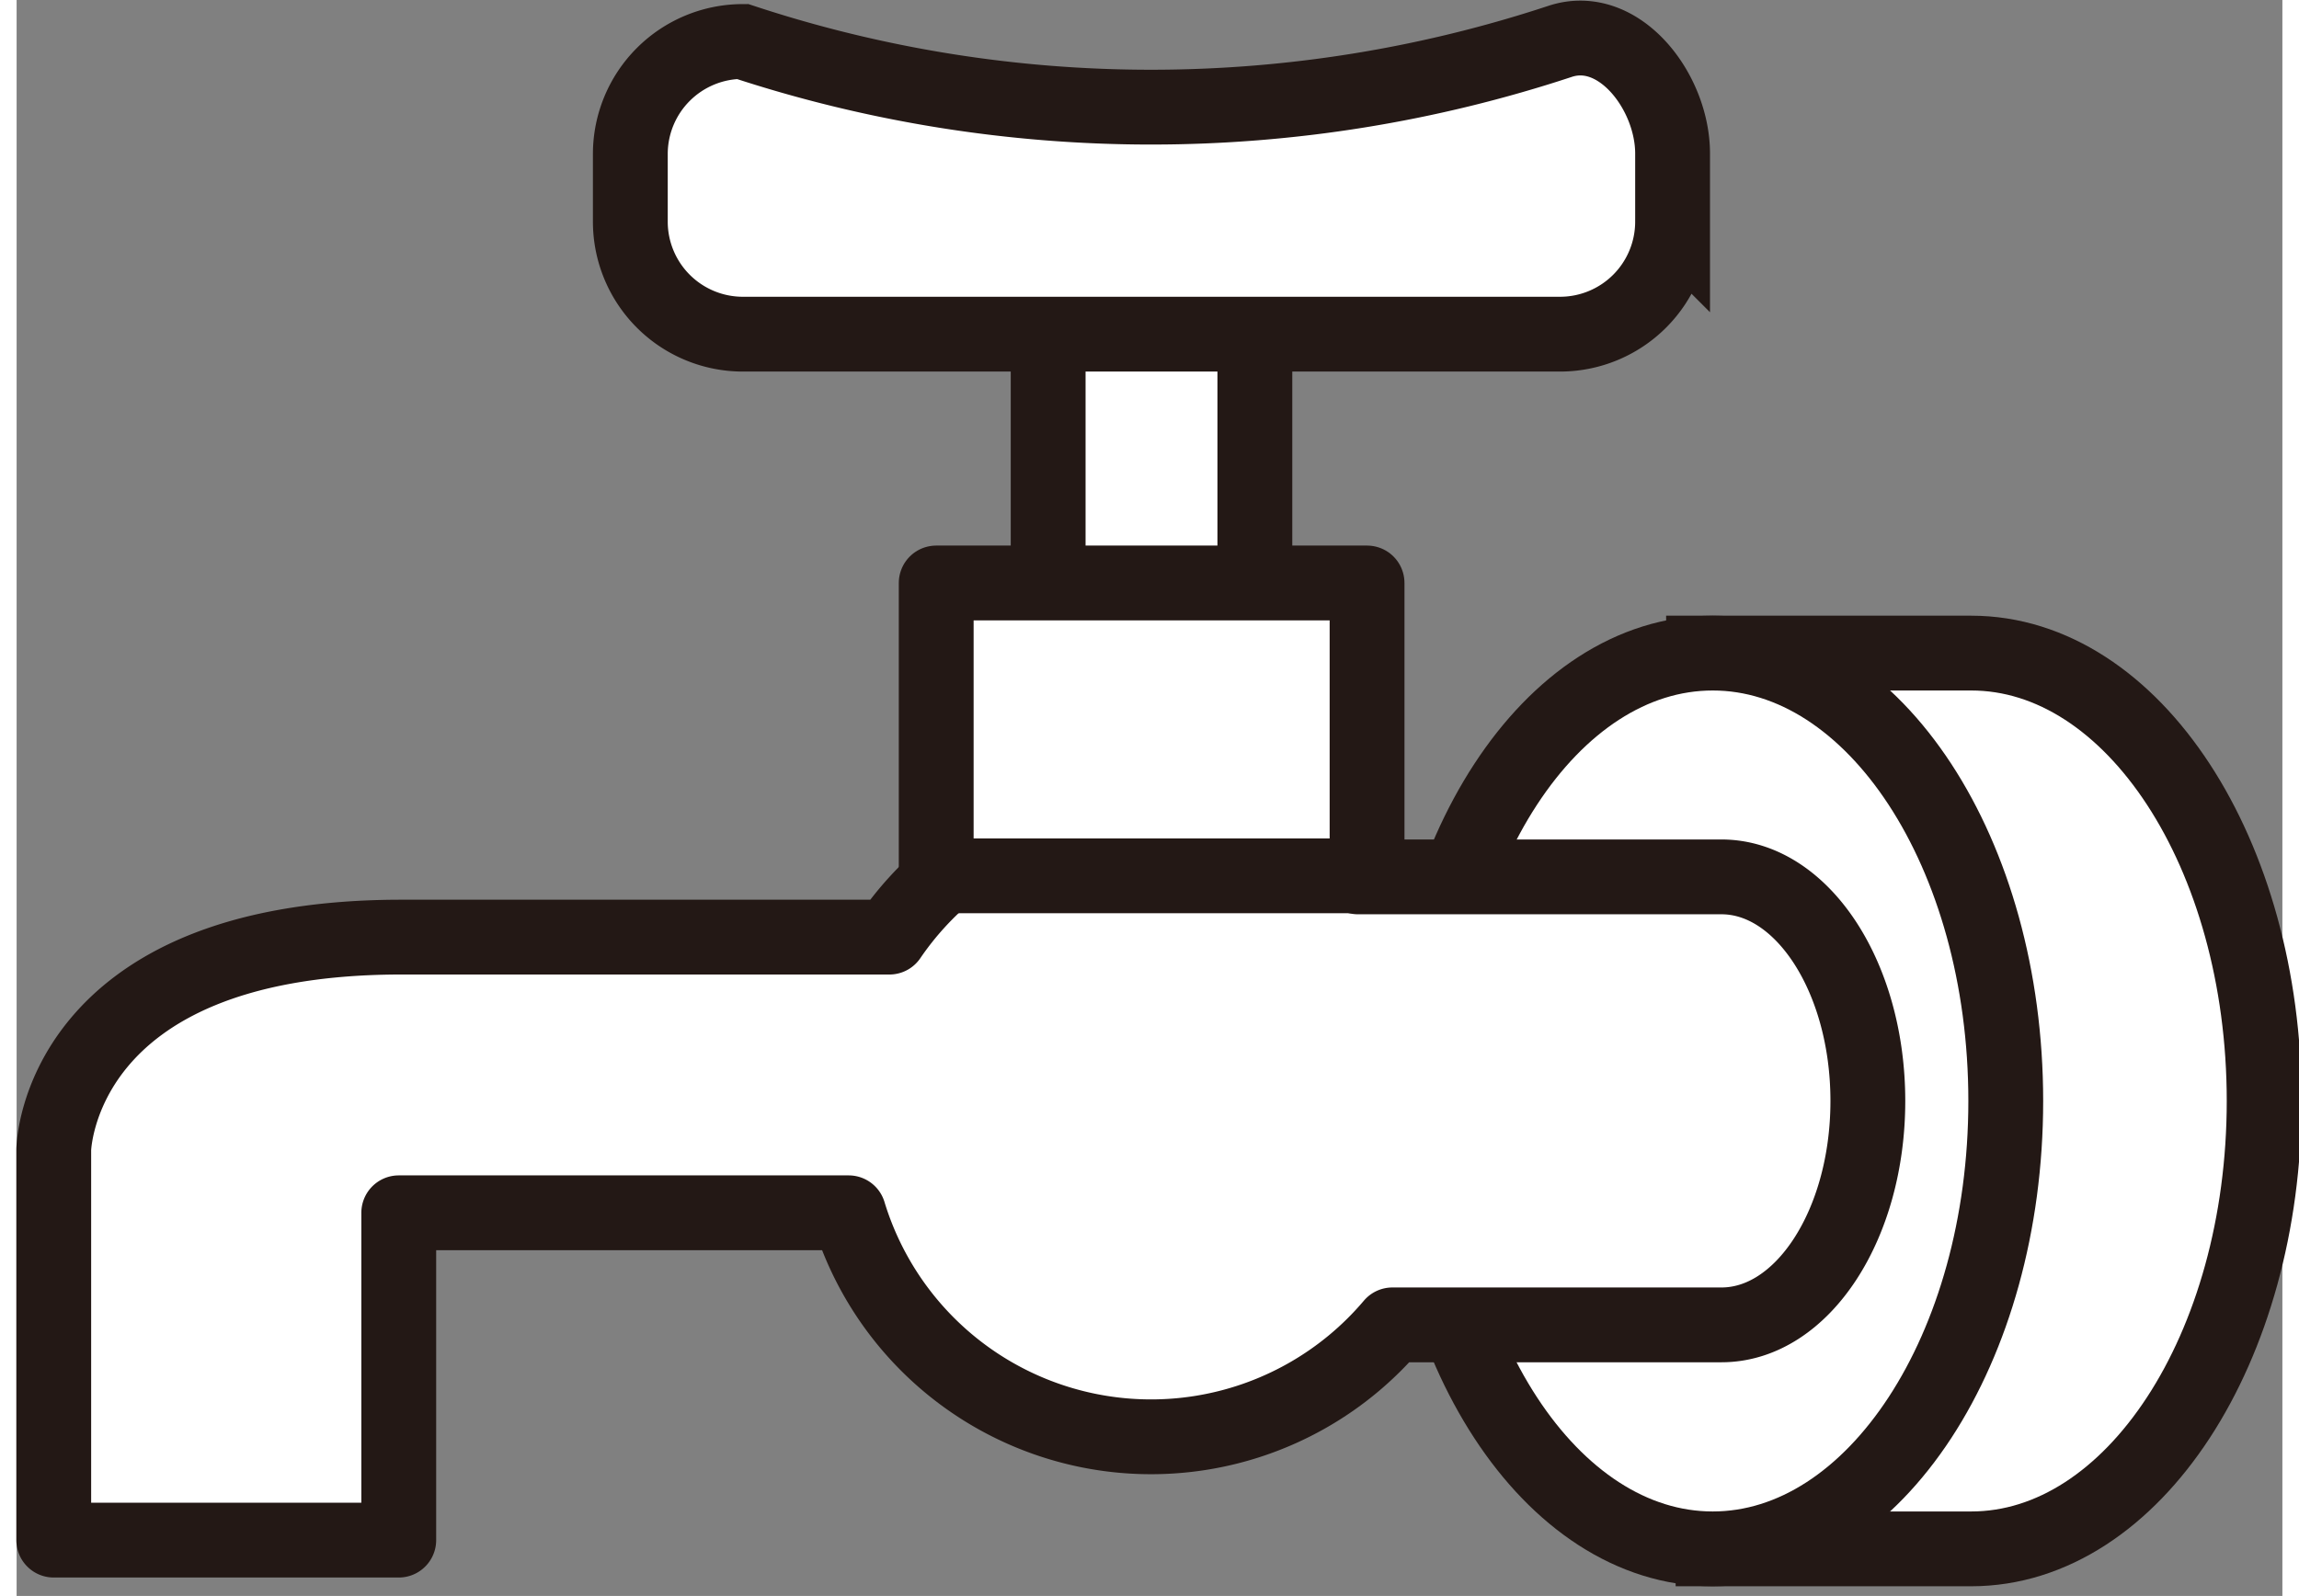 <svg xmlns="http://www.w3.org/2000/svg" width="44.373" height="30.811" viewBox="0 0 44 31"><rect x="0" y="0" width="44" height="31" fill="#808080" stroke="none"/><g data-name="Сгруппировать 316" fill="#fff" stroke="#231815" stroke-width="1.453"><path data-name="Прямоугольник 33" d="M20.032 3.958h4.014v8.7h-4.014z"/><path data-name="Контур 2358" d="M32.766 12.686h5.191c3.144 0 5.689 3.9 5.689 8.7s-2.545 8.7-5.689 8.7h-5.02z"/><path data-name="Контур 2359" d="M38.628 21.386c0 4.805-2.548 8.7-5.691 8.7s-5.687-3.9-5.687-8.7 2.546-8.7 5.687-8.7 5.691 3.891 5.691 8.7z"/><path data-name="Контур 2360" d="M33.107 17.033h-7.058a6.138 6.138 0 00-9.1 1.17H7.421c-6.638.022-6.7 4.129-6.7 4.129v7.584h6.7v-6.358h8.737a6.138 6.138 0 0010.559 2.177h6.39c1.572 0 2.843-1.947 2.843-4.349s-1.272-4.353-2.843-4.353z" stroke-linejoin="round"/><path data-name="Контур 2361" d="M29.978.802c1.142-.373 2.18.981 2.18 2.18v1.329a2.186 2.186 0 01-2.18 2.18H14.096a2.186 2.186 0 01-2.178-2.18V2.986a2.186 2.186 0 012.178-2.18A25.324 25.324 0 0029.978.802z"/><path data-name="Прямоугольник 34" stroke-linejoin="round" d="M17.858 11.324h8.367v5.689h-8.367z"/></g></svg>
